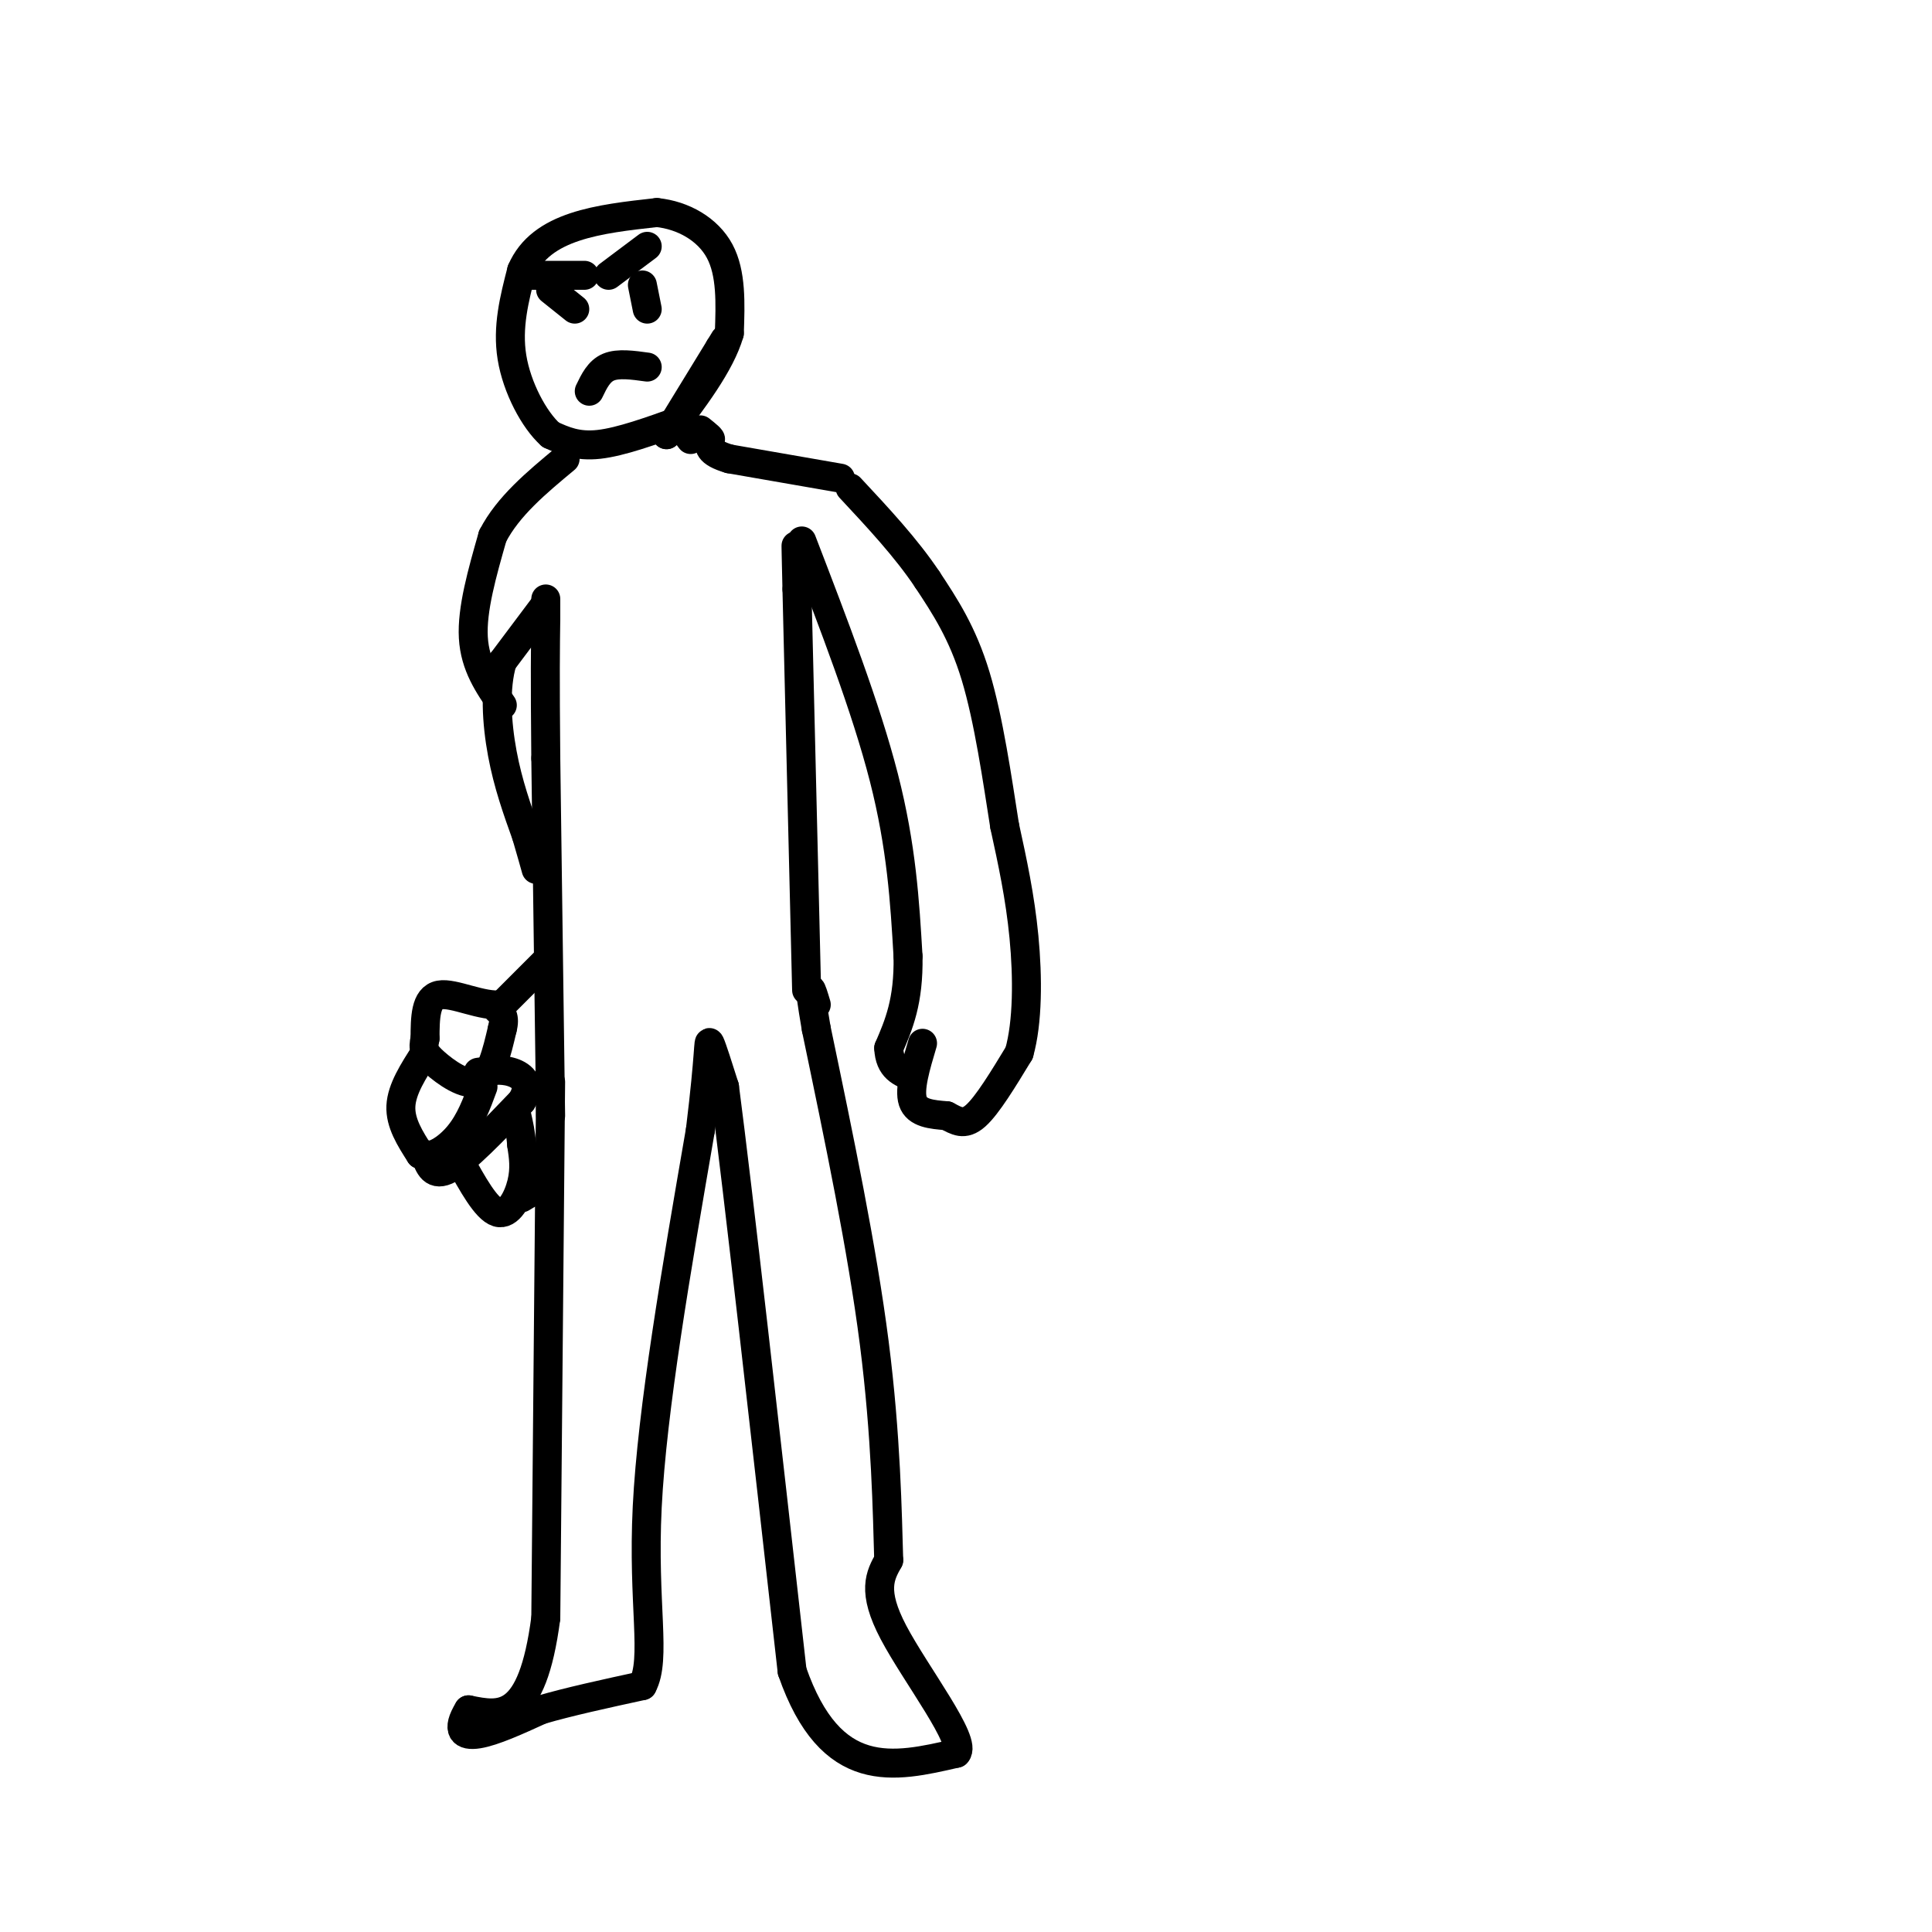 <svg viewBox='0 0 400 400' version='1.1' xmlns='http://www.w3.org/2000/svg' xmlns:xlink='http://www.w3.org/1999/xlink'><g fill='none' stroke='#000000' stroke-width='6' stroke-linecap='round' stroke-linejoin='round'><path d='M114,224c0.000,0.000 -1.000,111.000 -1,111'/><path d='M113,335c-2.833,21.667 -9.417,20.333 -16,19'/><path d='M97,354c-2.622,4.289 -1.178,5.511 2,5c3.178,-0.511 8.089,-2.756 13,-5'/><path d='M112,354c5.667,-1.667 13.333,-3.333 21,-5'/><path d='M133,349c3.000,-5.533 0.000,-16.867 1,-37c1.000,-20.133 6.000,-49.067 11,-78'/><path d='M145,234c2.022,-16.533 1.578,-18.867 2,-18c0.422,0.867 1.711,4.933 3,9'/><path d='M150,225c2.833,21.667 8.417,71.333 14,121'/><path d='M164,346c8.000,23.000 21.000,20.000 34,17'/><path d='M198,363c2.444,-2.244 -8.444,-16.356 -13,-25c-4.556,-8.644 -2.778,-11.822 -1,-15'/><path d='M184,323c-0.289,-9.444 -0.511,-25.556 -3,-45c-2.489,-19.444 -7.244,-42.222 -12,-65'/><path d='M169,213c-2.000,-11.667 -1.000,-8.333 0,-5'/><path d='M167,205c0.000,0.000 -2.000,-83.000 -2,-83'/><path d='M165,122c-0.333,-14.333 -0.167,-8.667 0,-3'/><path d='M166,112c6.667,17.333 13.333,34.667 17,49c3.667,14.333 4.333,25.667 5,37'/><path d='M188,198c0.167,9.333 -1.917,14.167 -4,19'/><path d='M184,217c0.167,4.167 2.583,5.083 5,6'/><path d='M191,216c-1.417,4.750 -2.833,9.500 -2,12c0.833,2.500 3.917,2.750 7,3'/><path d='M196,231c2.022,1.044 3.578,2.156 6,0c2.422,-2.156 5.711,-7.578 9,-13'/><path d='M211,218c1.800,-6.333 1.800,-15.667 1,-24c-0.800,-8.333 -2.400,-15.667 -4,-23'/><path d='M208,171c-1.511,-9.578 -3.289,-22.022 -6,-31c-2.711,-8.978 -6.356,-14.489 -10,-20'/><path d='M192,120c-4.333,-6.500 -10.167,-12.750 -16,-19'/><path d='M114,231c0.000,0.000 -1.000,-74.000 -1,-74'/><path d='M113,157c-0.167,-17.167 -0.083,-23.083 0,-29'/><path d='M113,128c0.000,-5.333 0.000,-4.167 0,-3'/><path d='M113,125c0.000,0.000 -9.000,12.000 -9,12'/><path d='M104,137c-1.622,5.333 -1.178,12.667 0,19c1.178,6.333 3.089,11.667 5,17'/><path d='M109,173c1.167,4.000 1.583,5.500 2,7'/><path d='M113,199c0.000,0.000 -9.000,9.000 -9,9'/><path d='M104,208c-4.156,0.556 -10.044,-2.556 -13,-2c-2.956,0.556 -2.978,4.778 -3,9'/><path d='M88,215c-0.488,2.155 -0.208,3.042 2,5c2.208,1.958 6.345,4.988 9,4c2.655,-0.988 3.827,-5.994 5,-11'/><path d='M104,213c0.667,-2.500 -0.167,-3.250 -1,-4'/><path d='M88,218c-2.417,3.750 -4.833,7.500 -5,11c-0.167,3.500 1.917,6.750 4,10'/><path d='M87,239c2.178,1.111 5.622,-1.111 8,-4c2.378,-2.889 3.689,-6.444 5,-10'/><path d='M88,239c0.833,2.417 1.667,4.833 5,3c3.333,-1.833 9.167,-7.917 15,-14'/><path d='M108,228c2.200,-3.511 0.200,-5.289 -2,-6c-2.200,-0.711 -4.600,-0.356 -7,0'/><path d='M95,240c2.822,5.133 5.644,10.267 8,11c2.356,0.733 4.244,-2.933 5,-6c0.756,-3.067 0.378,-5.533 0,-8'/><path d='M108,237c-0.167,-2.333 -0.583,-4.167 -1,-6'/><path d='M108,248c0.000,0.000 5.000,-3.000 5,-3'/><path d='M174,99c0.000,0.000 -23.000,-4.000 -23,-4'/><path d='M151,95c-4.500,-1.333 -4.250,-2.667 -4,-4'/><path d='M104,146c-2.833,-4.083 -5.667,-8.167 -6,-14c-0.333,-5.833 1.833,-13.417 4,-21'/><path d='M102,111c3.167,-6.167 9.083,-11.083 15,-16'/><path d='M143,91c0.000,0.000 -3.000,-4.000 -3,-4'/><path d='M145,89c1.250,1.000 2.500,2.000 2,2c-0.500,0.000 -2.750,-1.000 -5,-2'/><path d='M141,87c-6.250,2.250 -12.500,4.500 -17,5c-4.500,0.500 -7.250,-0.750 -10,-2'/><path d='M114,90c-3.422,-3.067 -6.978,-9.733 -8,-16c-1.022,-6.267 0.489,-12.133 2,-18'/><path d='M108,56c2.000,-4.667 6.000,-7.333 11,-9c5.000,-1.667 11.000,-2.333 17,-3'/><path d='M136,44c5.444,0.556 10.556,3.444 13,8c2.444,4.556 2.222,10.778 2,17'/><path d='M151,69c-1.833,6.333 -7.417,13.667 -13,21'/><path d='M138,90c-0.333,0.500 5.333,-8.750 11,-18'/><path d='M149,72c1.833,-3.000 0.917,-1.500 0,0'/><path d='M122,81c1.000,-2.083 2.000,-4.167 4,-5c2.000,-0.833 5.000,-0.417 8,0'/><path d='M114,60c0.000,0.000 5.000,4.000 5,4'/><path d='M110,57c0.000,0.000 11.000,0.000 11,0'/><path d='M133,59c0.000,0.000 1.000,5.000 1,5'/><path d='M126,57c0.000,0.000 8.000,-6.000 8,-6'/></g>
</svg>